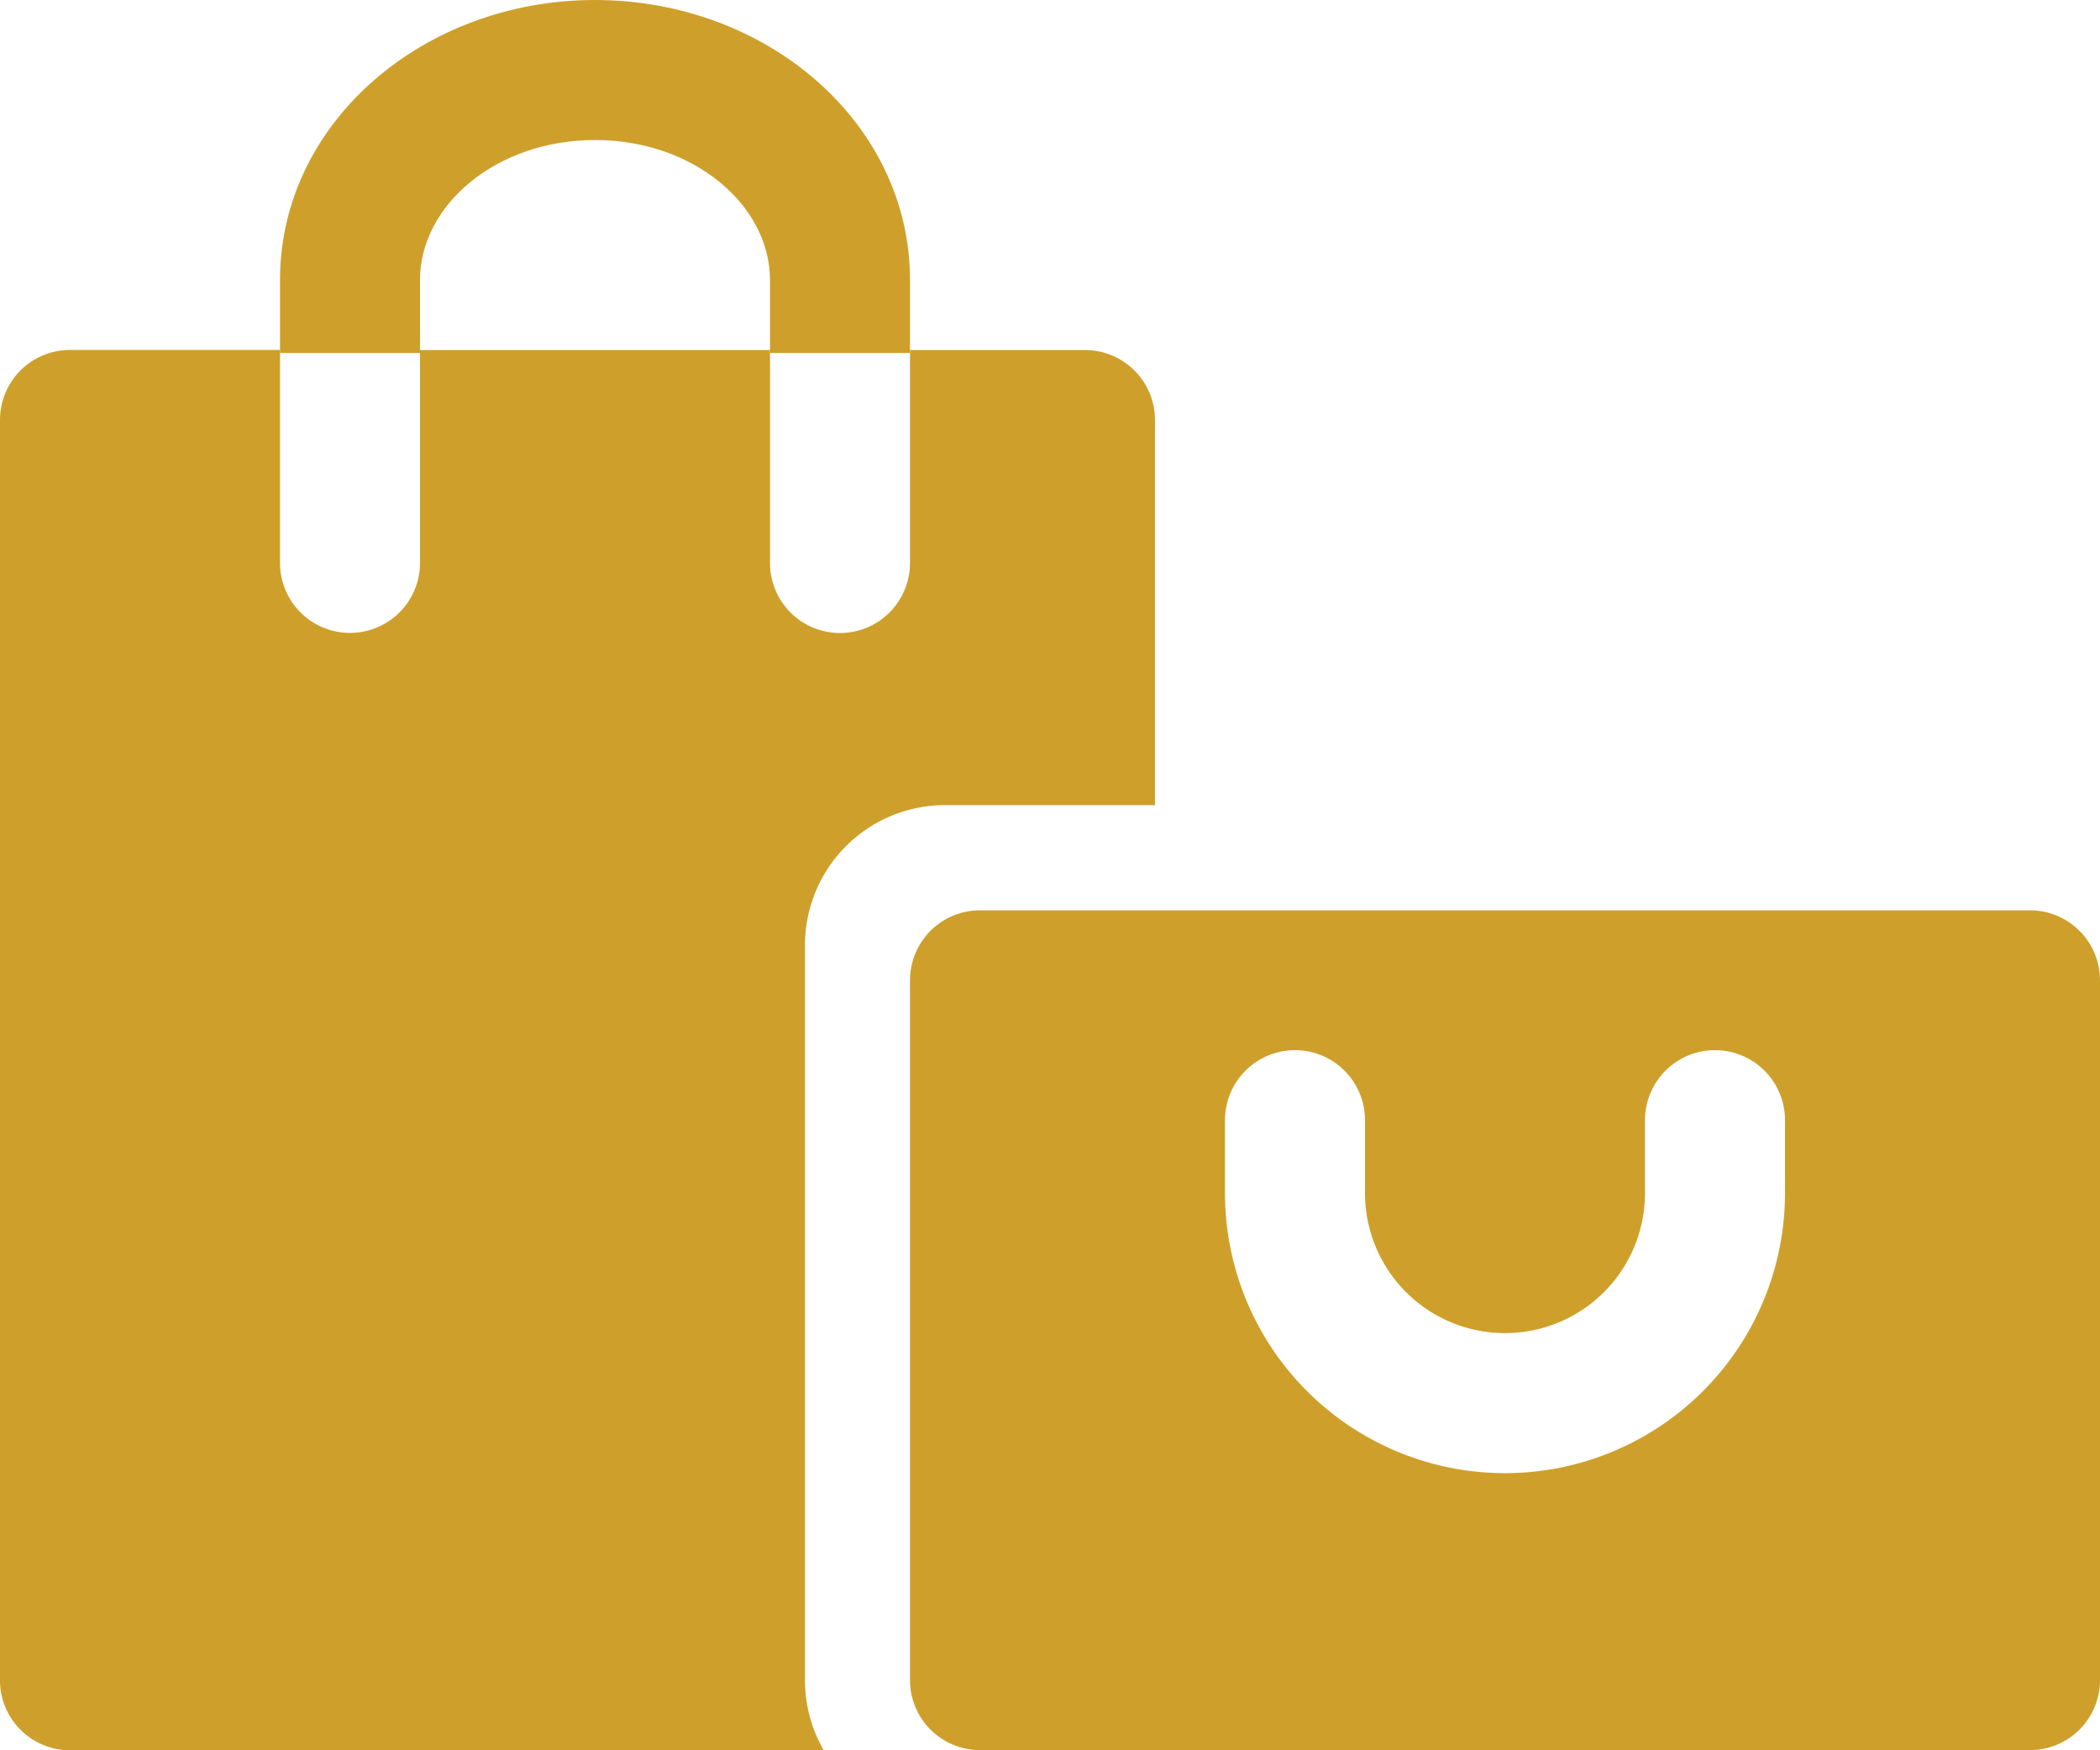 <svg xmlns="http://www.w3.org/2000/svg" xmlns:xlink="http://www.w3.org/1999/xlink" width="60" height="50" viewBox="0 0 60 50">
  <defs>
    <clipPath id="clip-path">
      <rect id="Rectangle_968" data-name="Rectangle 968" width="60" height="50" fill="#cea02b"/>
    </clipPath>
  </defs>
  <g id="retail-icon" clip-path="url(#clip-path)">
    <path id="Path_1836" data-name="Path 1836" d="M221.867,223.872a2,2,0,0,1,2-2h30a2,2,0,0,1,2,2v19.99a2,2,0,0,1-2,2h-30a2,2,0,0,1-2-2Zm21,6.078a4,4,0,1,1-8,0v-2.083a2,2,0,1,0-4,0v2.083a8,8,0,1,0,16,0v-2.083a2,2,0,1,0-4,0Z" transform="translate(-195.867 -195.867)" fill="#cea02b" fill-rule="evenodd"/>
    <path id="Path_1837" data-name="Path 1837" d="M26,85.334h5a2,2,0,0,1,2,2v11H27a4,4,0,0,0-4,4v21a3.984,3.984,0,0,0,.536,2H2a2,2,0,0,1-2-2V87.331a2,2,0,0,1,2-2H8v6.083a2,2,0,1,0,4,0V85.334H22v6.083a2,2,0,1,0,4,0V85.334Z" transform="translate(0 -75.334)" fill="#cea02b" fill-rule="evenodd"/>
    <path id="Path_1838" data-name="Path 1838" d="M86.267,8c0-4.493-4.092-8-9-8s-9,3.507-9,8v2.083h4V8c0-2.135,2.176-4,5-4s5,1.865,5,4v2.083h4Z" transform="translate(-60.267)" fill="#cea02b" fill-rule="evenodd"/>
  </g>
</svg>
